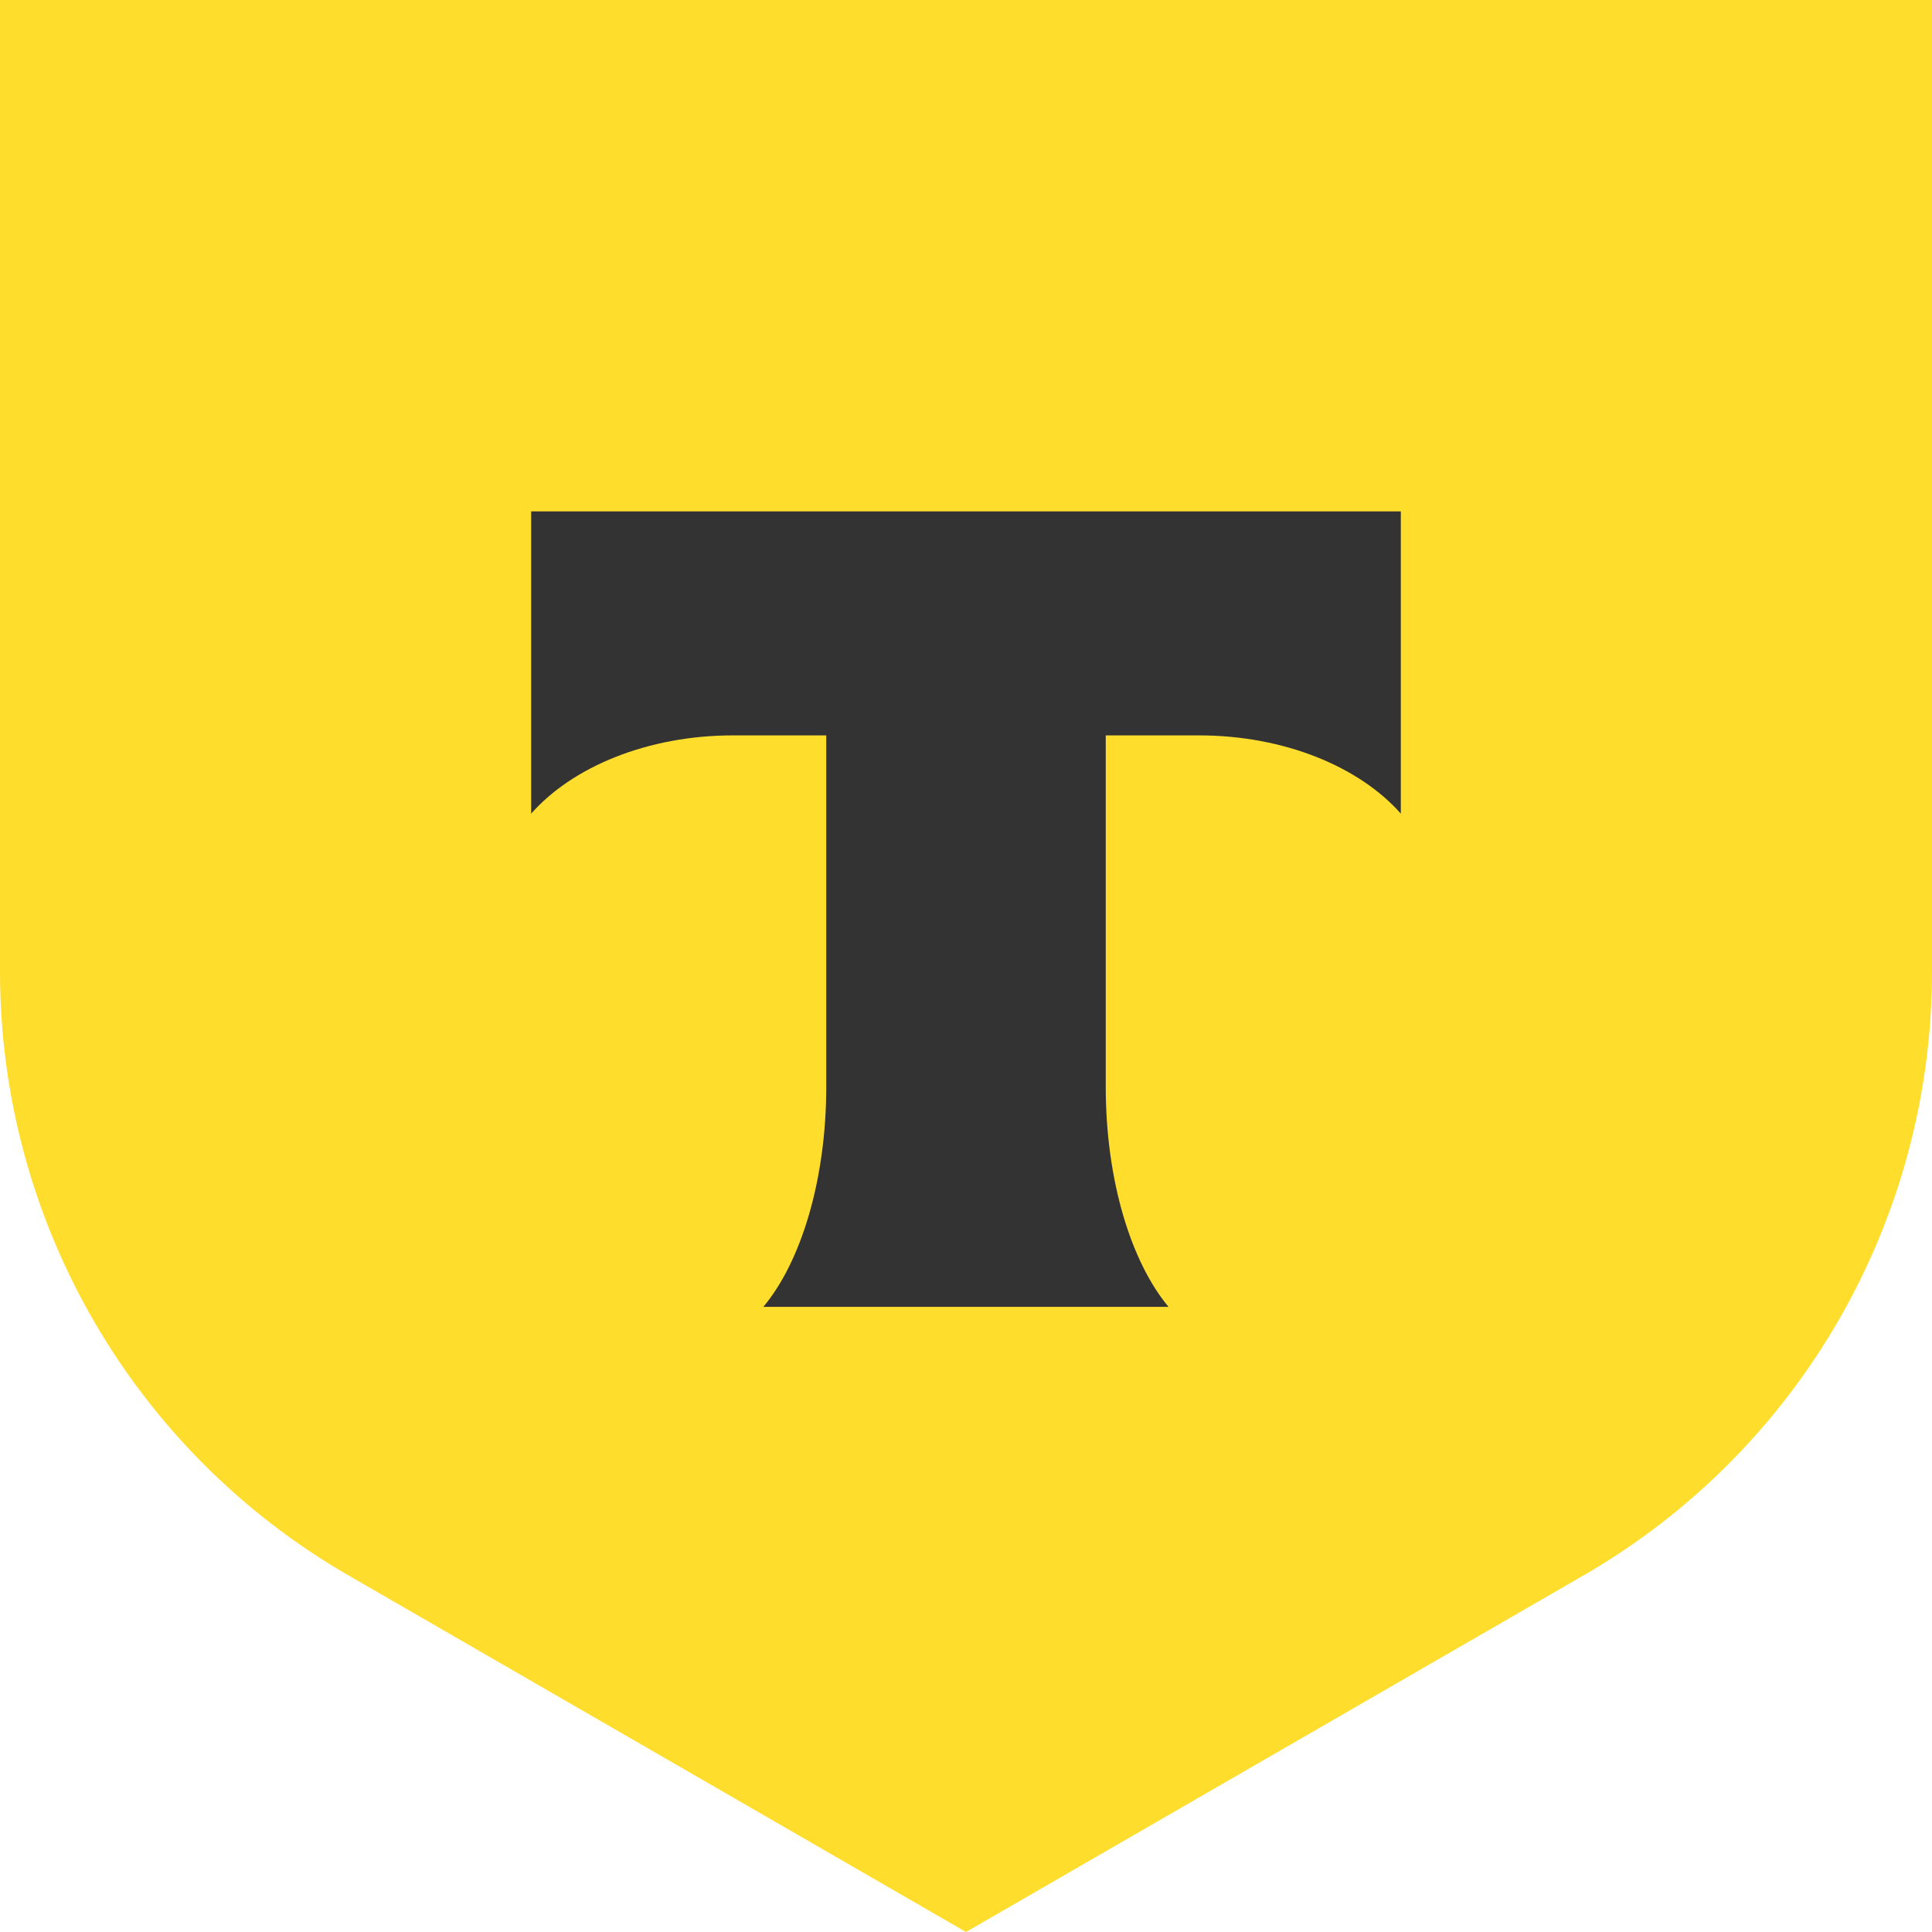 <svg width="30" height="30" viewBox="0 0 30 30" fill="none" xmlns="http://www.w3.org/2000/svg">
<g clip-path="url(#clip0_1078_737)">
<g clip-path="url(#clip1_1078_737)">
<path d="M0 0H30V15.088C30 18.956 27.937 22.53 24.587 24.464L15 30L5.413 24.464C2.063 22.53 0 18.956 0 15.088V0Z" fill="#FFDD2D"/>
<path fill-rule="evenodd" clip-rule="evenodd" d="M8.248 7.941V12.634C8.888 11.909 10.053 11.419 11.384 11.419H12.83V16.873C12.83 18.325 12.437 19.595 11.853 20.293H18.145C17.562 19.594 17.17 18.325 17.17 16.876V11.419H18.616C19.947 11.419 21.111 11.909 21.752 12.634V7.941H8.248Z" fill="#333333"/>
</g>
</g>
<defs>
<clipPath id="clip0_1078_737">
<rect width="30" height="30" fill="white"/>
</clipPath>
<clipPath id="clip1_1078_737">
<rect width="30" height="30" fill="white"/>
</clipPath>
</defs>
</svg>
